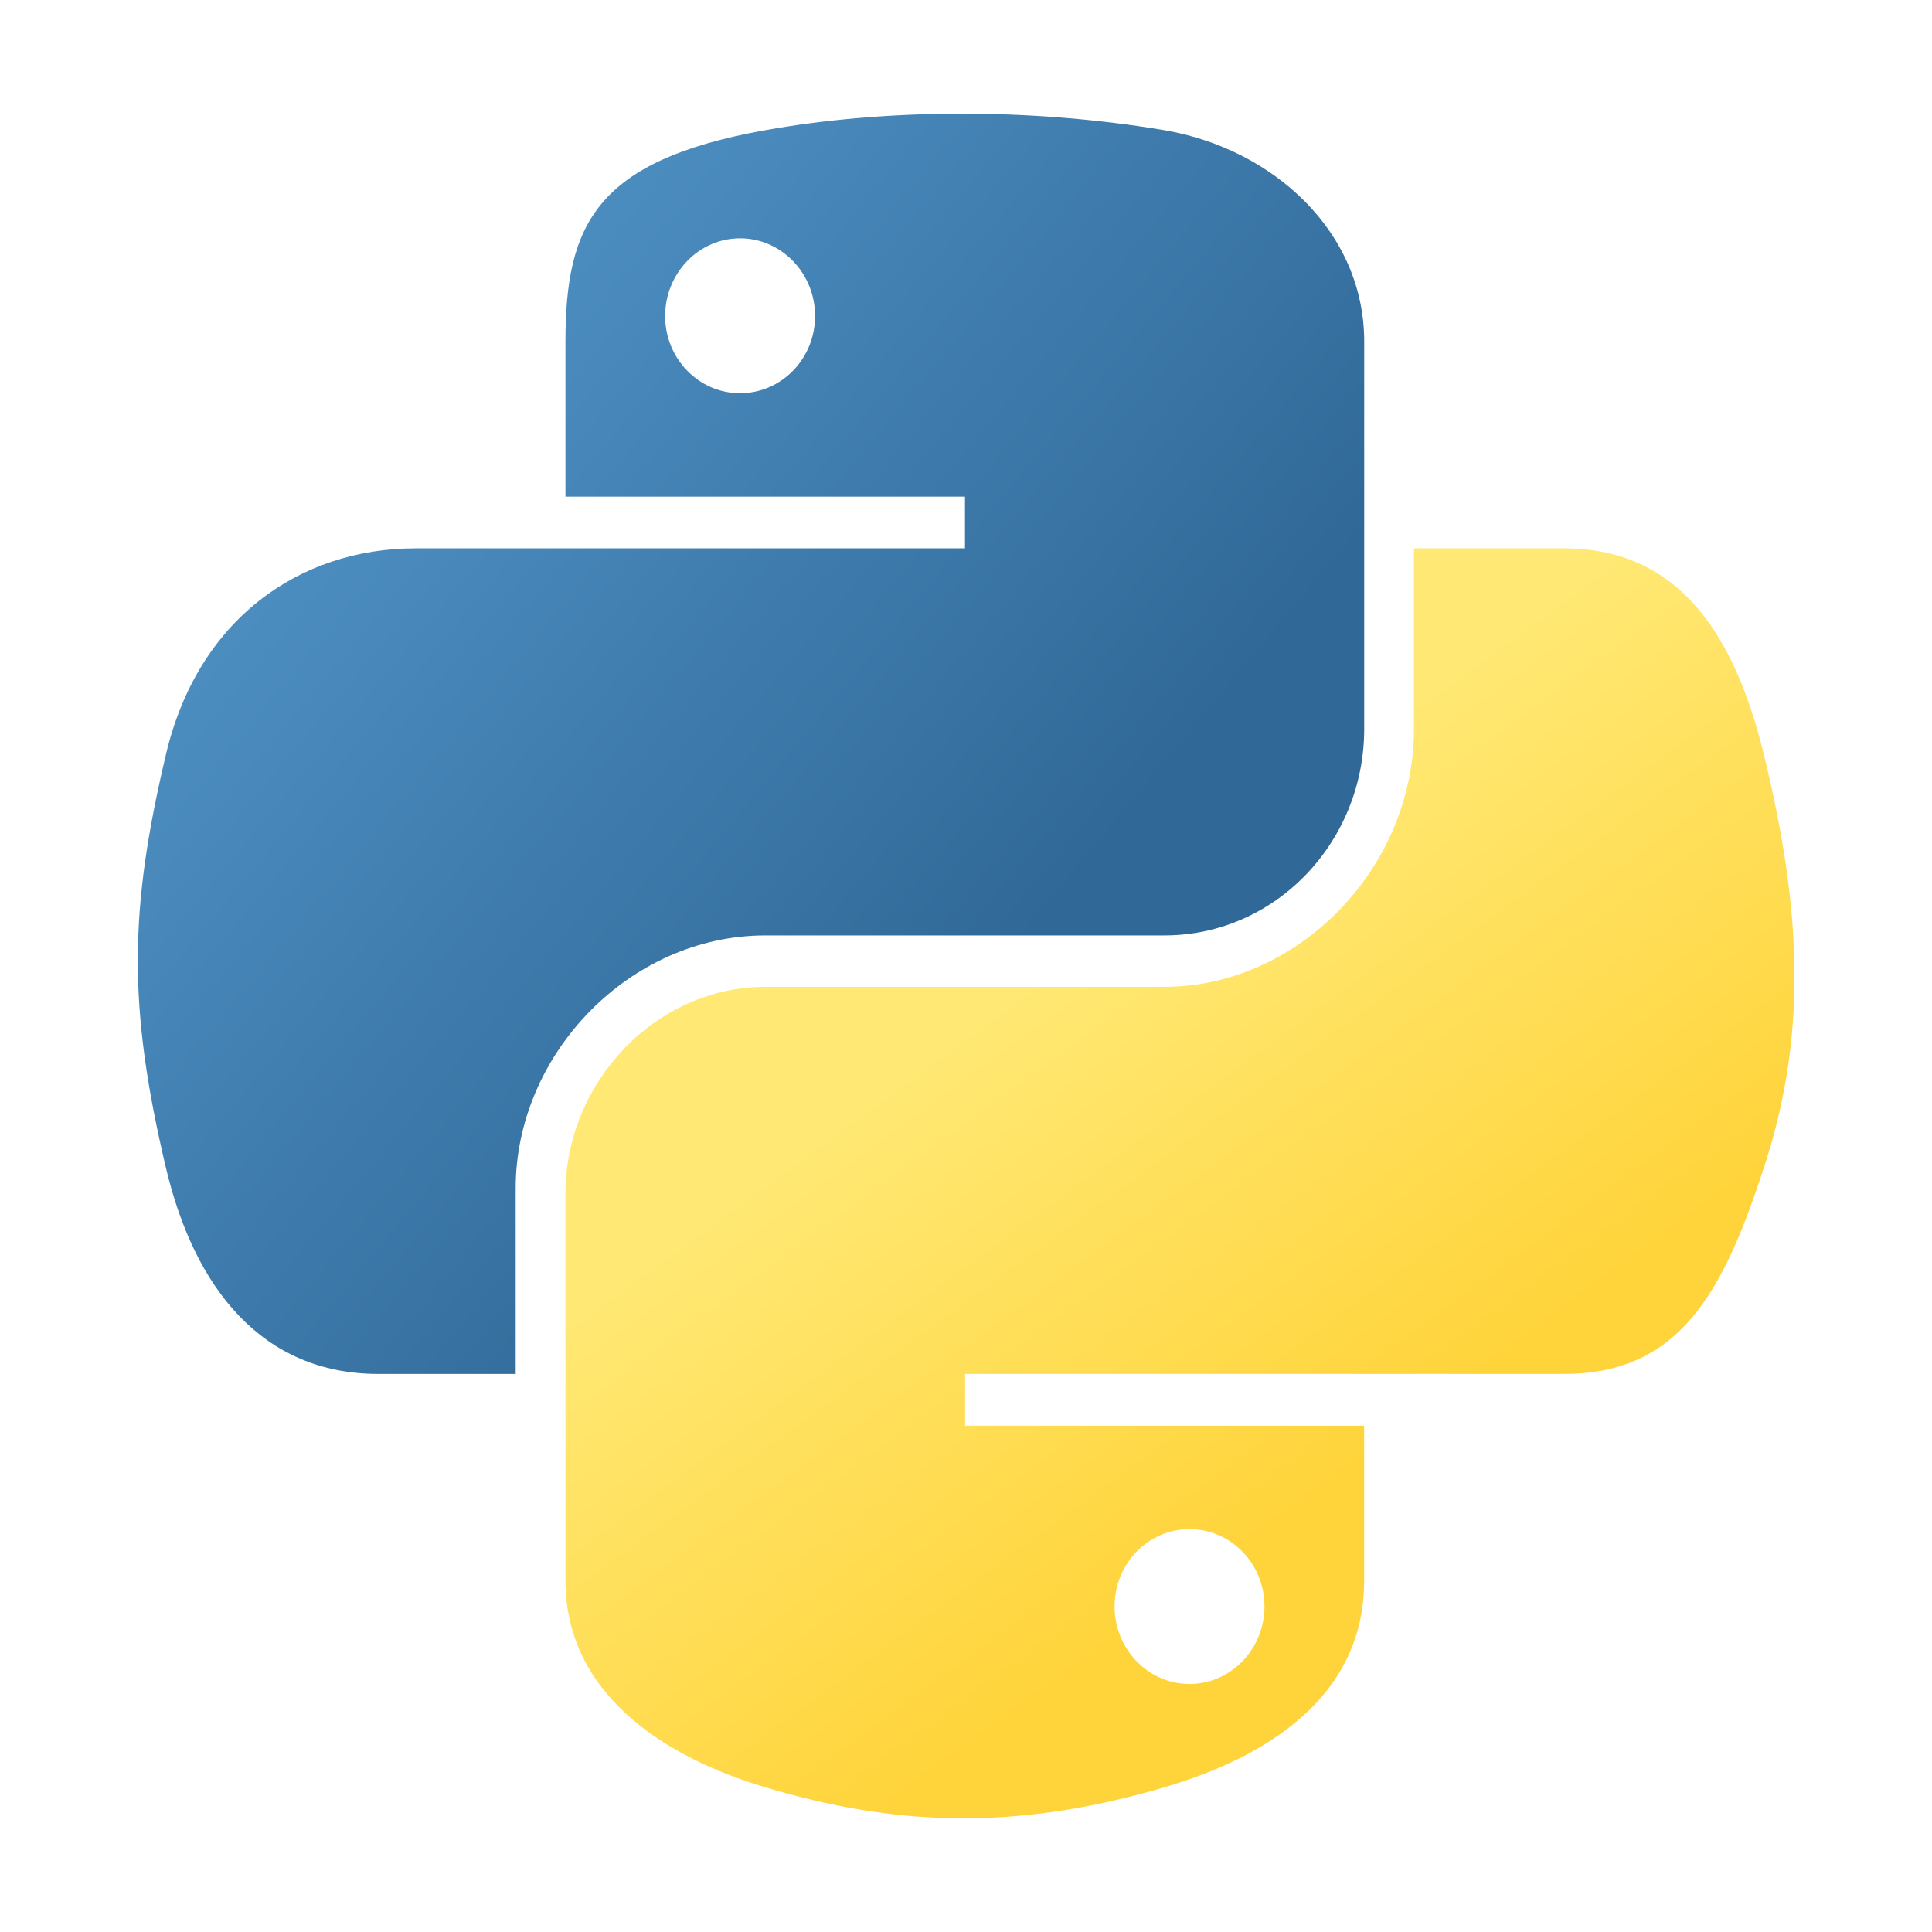 <svg width="34" height="34" viewBox="0 0 34 34" fill="none" xmlns="http://www.w3.org/2000/svg">
<g clip-path="url(#clip0_409_10862)">
<path d="M16.827 2C15.626 2.006 14.477 2.11 13.468 2.291C10.491 2.825 9.951 3.946 9.951 6.012V8.74H16.982V9.65H7.313C5.27 9.65 3.479 10.9 2.92 13.278C2.275 16.003 2.246 17.706 2.92 20.552C3.421 22.671 4.614 24.179 6.657 24.179H9.075V20.909C9.075 18.547 11.084 16.462 13.468 16.462H20.491C22.445 16.462 24.008 14.823 24.008 12.827V6.012C24.008 4.072 22.4 2.617 20.491 2.291C19.282 2.088 18.028 1.995 16.827 2ZM13.024 4.194C13.751 4.194 14.344 4.808 14.344 5.561C14.344 6.314 13.751 6.92 13.024 6.92C12.296 6.92 11.705 6.311 11.705 5.561C11.705 4.811 12.296 4.194 13.024 4.194Z" fill="url(#paint0_linear_409_10862)"/>
<path d="M24.883 9.65V12.829C24.883 15.293 22.83 17.367 20.491 17.367H13.467C11.543 17.367 9.951 19.044 9.951 21.003V27.817C9.951 29.758 11.608 30.898 13.467 31.453C15.694 32.12 17.829 32.24 20.491 31.453C22.261 30.933 24.007 29.881 24.007 27.817V25.09H16.984V24.179H27.524C29.567 24.179 30.33 22.727 31.041 20.552C31.775 18.309 31.744 16.153 31.041 13.278C30.535 11.207 29.572 9.65 27.524 9.65H24.886H24.883ZM20.934 26.91C21.663 26.91 22.253 27.518 22.253 28.269C22.253 29.019 21.663 29.635 20.934 29.635C20.205 29.635 19.615 29.021 19.615 28.269C19.615 27.516 20.207 26.91 20.934 26.91Z" fill="url(#paint1_linear_409_10862)"/>
</g>
<defs>
<linearGradient id="paint0_linear_409_10862" x1="1.616" y1="2.874" x2="18.106" y2="16.568" gradientUnits="userSpaceOnUse">
<stop stop-color="#5A9FD4"/>
<stop offset="1" stop-color="#306998"/>
</linearGradient>
<linearGradient id="paint1_linear_409_10862" x1="23.815" y1="25.783" x2="17.825" y2="17.602" gradientUnits="userSpaceOnUse">
<stop stop-color="#FFD43B"/>
<stop offset="1" stop-color="#FFE873"/>
</linearGradient>
<clipPath id="clip0_409_10862">
<rect width="29.152" height="30" fill="white" transform="translate(2.424 2)"/>
</clipPath>
</defs>
</svg>
